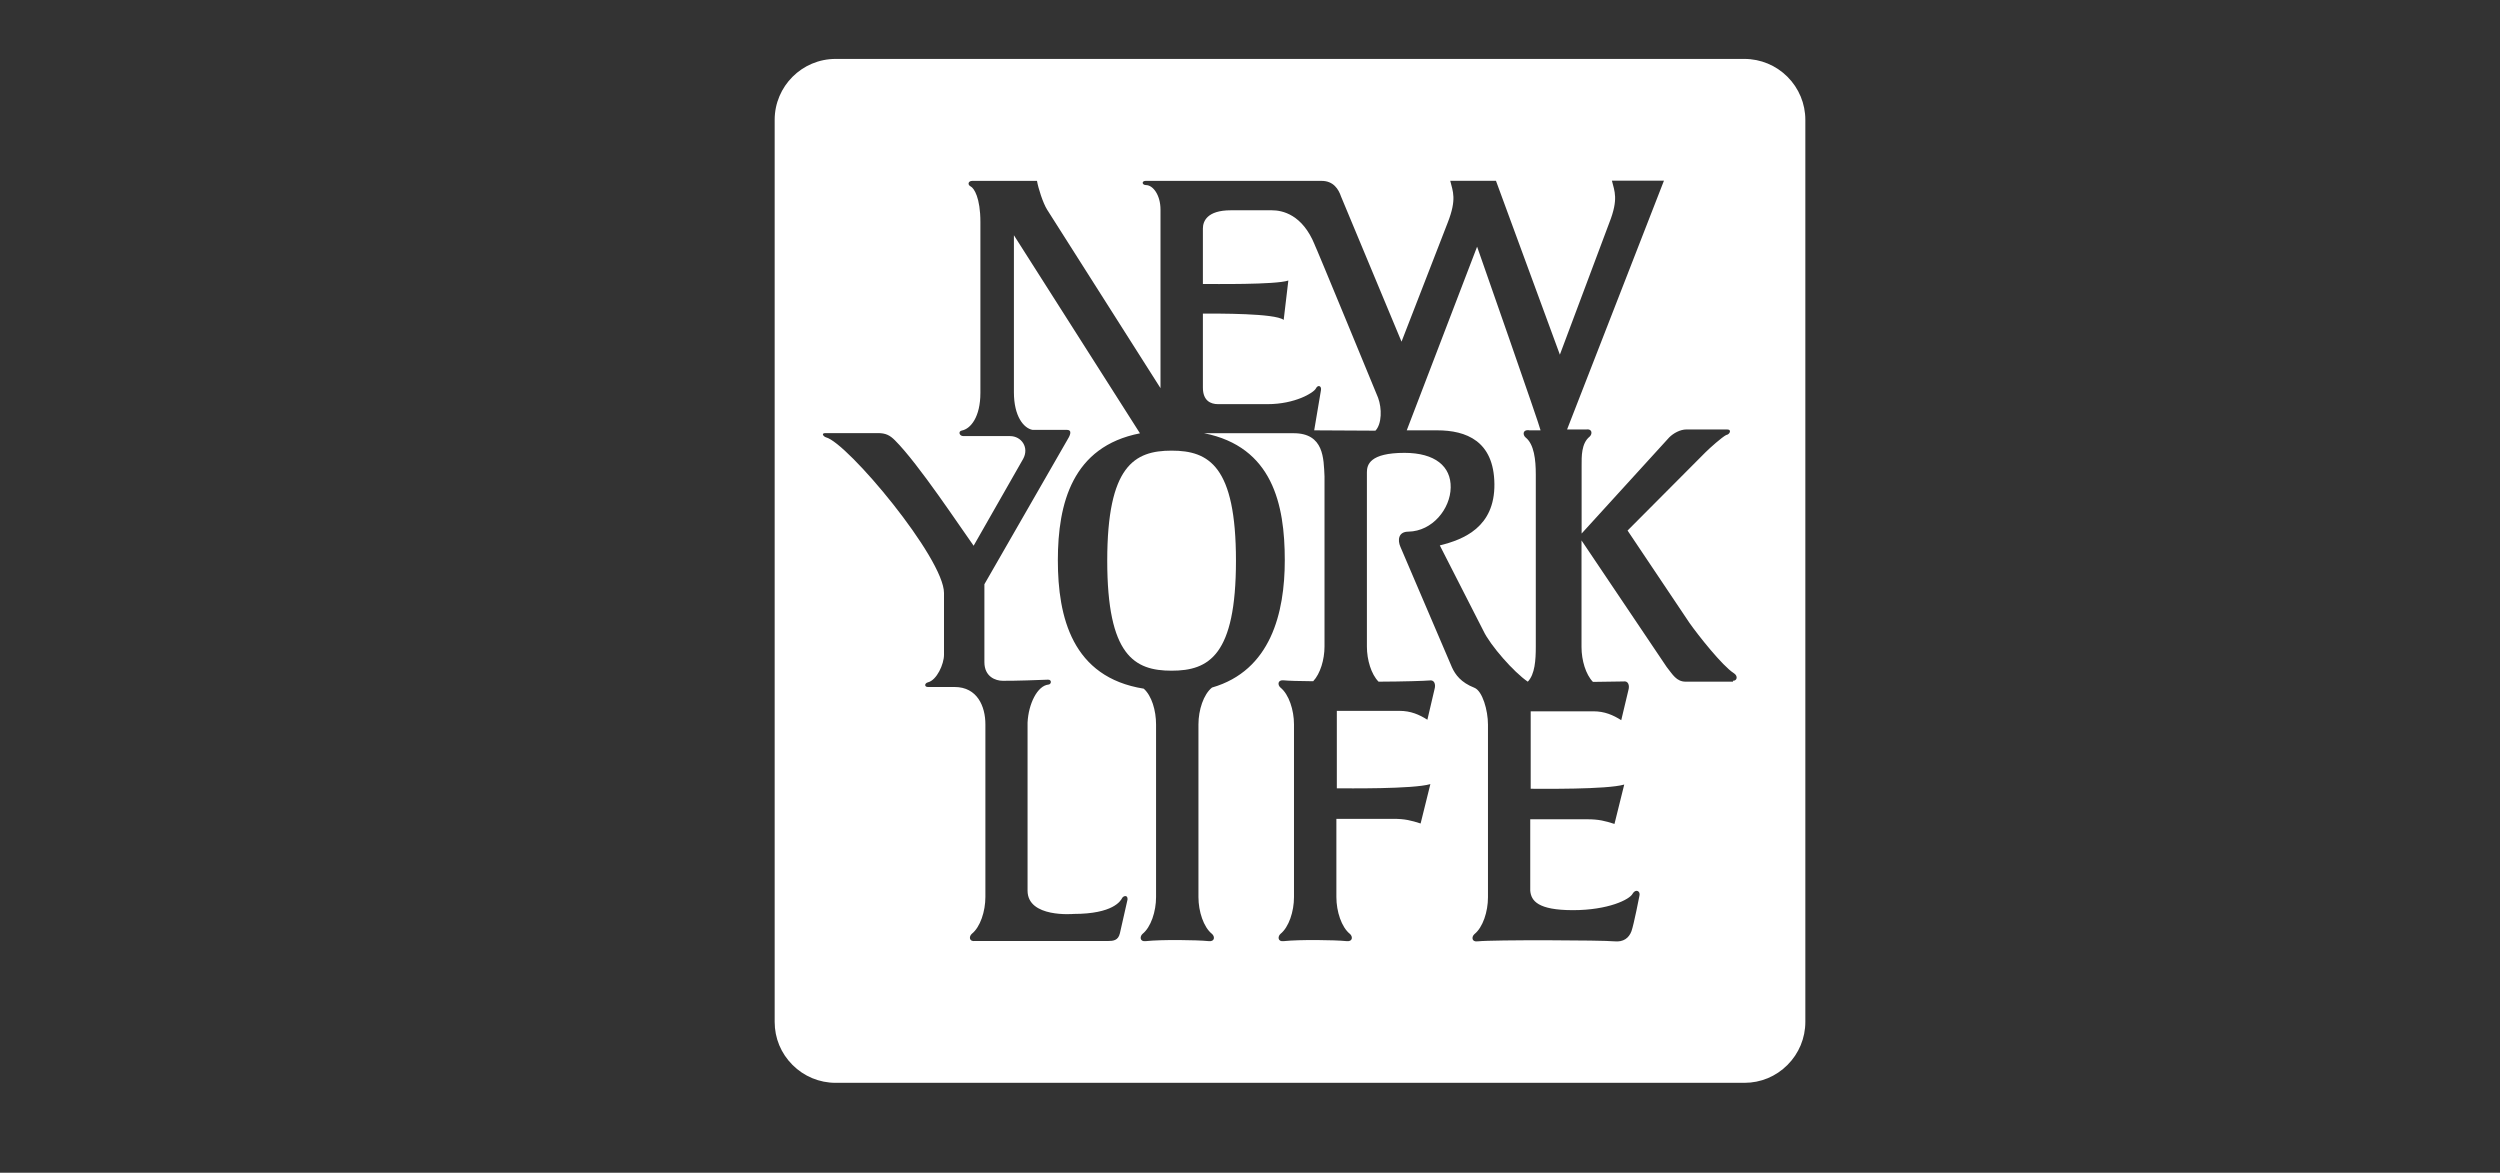 <?xml version="1.0" encoding="UTF-8"?>
<svg id="Layer_1" data-name="Layer 1" xmlns="http://www.w3.org/2000/svg" viewBox="0 0 225.29 105.68">
  <rect x="0" y="0" width="225.29" height="105.68" fill="#333333" stroke="none"/>
  <defs>
    <style>
      .cls-1 {
        fill: rgba(255, 255, 255, 0);
      }

      .cls-1, .cls-2 {
        fill-rule: evenodd;
        stroke-width: 0px;
      }

      .cls-2 {
        fill: #fff;
      }
    </style>
  </defs>
  <path class="cls-1" d="M62.6,5.31h95.05v95.05H62.6V5.31Z"/>
  <g>
    <path class="cls-2" d="M118.47,22.04c-1.11-2.71-2.9-3.09-3.85-3.09h-3.7c-2.14,0-2.52.99-2.52,1.64v5c.88,0,6.56.08,7.7-.31l-.42,3.55c-.76-.61-5.99-.57-7.28-.57v6.67c0,1.18.69,1.49,1.37,1.49h4.46c2.48,0,4.16-1.03,4.35-1.41s.53-.23.46.15l-.61,3.62,5.52.03c.58-.61.59-2.01.24-2.96,0,0-5.68-13.8-5.72-13.8Z"/>
    <path class="cls-2" d="M99.78,50.53c0,8.54,2.44,9.91,5.8,9.91s5.8-1.37,5.8-9.91-2.44-9.92-5.8-9.92-5.8,1.37-5.8,9.92Z"/>
    <path class="cls-2" d="M137.8,38.78h1.03c-.04-.34-5.72-16.55-5.72-16.55l-6.34,16.55h2.75c2.59,0,5.11.95,5.15,4.84.04,3.89-2.78,5-4.92,5.53l3.93,7.7c.61,1.3,2.75,3.74,4,4.58h0c.64-.67.72-1.95.72-3.13v-15.56c0-1.3-.15-2.71-.92-3.32-.27-.23-.27-.72.31-.65Z"/>
    <path class="cls-2" d="M161.08,6.92c-1.03-1.03-2.42-1.61-3.88-1.61h-81.9c-3.02,0-5.49,2.46-5.49,5.49v81.29c0,1.47.57,2.84,1.61,3.88,1.03,1.03,2.42,1.61,3.88,1.61h81.9c1.47,0,2.84-.57,3.88-1.61,1.03-1.03,1.61-2.42,1.61-3.88V10.8c0-1.46-.58-2.85-1.61-3.88ZM156.18,61.43h-4.27c-.84,0-1.18-.65-1.72-1.33l-7.67-11.4v9.61c0,1.19.38,2.47,1.03,3.14l2.74-.04c.46-.08.57.38.46.76l-.65,2.73c-.73-.46-1.49-.8-2.52-.8h-5.64v6.98c.88,0,6.87.08,8.43-.38l-.88,3.55c-.84-.27-1.41-.42-2.44-.42h-5.15v6.44c.08.91.69,1.75,3.85,1.75s5.11-.95,5.38-1.49c.27-.46.72-.23.61.19,0,0-.5,2.59-.72,3.2-.23.61-.72.99-1.53.91-1.07-.11-10.91-.15-12.32,0-.57.08-.57-.42-.3-.65.76-.61,1.22-2.02,1.22-3.32v-15.56c0-1.3-.5-3.03-1.22-3.32-1.22-.48-1.72-1.18-2.02-1.83,0,0-4.39-10.26-4.65-10.87-.27-.61-.19-1.37.72-1.37,2.17-.04,3.78-2.06,3.81-3.97.04-1.91-1.41-3.13-4.16-3.13-3.13,0-3.39,1.07-3.39,1.75v15.71c0,1.2.39,2.49,1.05,3.16,2.26-.01,4.17-.07,4.59-.11.46-.08.57.38.46.76l-.65,2.78c-.73-.46-1.49-.8-2.52-.8h-5.64v6.98c.88,0,6.86.08,8.43-.38l-.88,3.55c-.84-.27-1.41-.42-2.44-.42h-5.15v7.05c0,1.3.46,2.71,1.22,3.32.27.23.27.72-.31.65-1.07-.11-4.23-.15-5.64,0-.57.08-.57-.42-.31-.65.76-.61,1.22-2.02,1.22-3.32v-15.56c0-1.3-.46-2.71-1.22-3.32-.27-.23-.27-.72.31-.65.36.04,1.37.07,2.64.08.64-.68,1.02-1.95,1.02-3.13v-15.33c-.08-1.6-.04-3.89-2.78-3.89h-8.07c6.16,1.23,7.27,6.4,7.27,11.44,0,4.75-1.26,9.95-6.56,11.48-.76.61-1.22,2.02-1.22,3.32v15.56c0,1.3.46,2.71,1.22,3.32.27.23.27.72-.31.65-1.07-.11-4.23-.15-5.64,0-.57.08-.57-.42-.31-.65.76-.61,1.22-2.02,1.22-3.32v-15.56c0-1.25-.39-2.58-1.11-3.22-6.45-1.03-7.74-6.45-7.74-11.57s1.3-10.25,7.4-11.44l-11.36-17.85v14.15c0,2.17.88,3.24,1.68,3.39h3.09c.57,0,.23.61.04.91l-7.47,13v7.02c0,1.33,1.03,1.68,1.64,1.68.84.02,3.7-.08,4.08-.1.38-.02.32.42.06.44-1.01.1-1.81,1.75-1.89,3.43v15.14c0,2.48,4.16,2.1,4.16,2.1,3.55,0,4.23-1.18,4.35-1.41.11-.23.53-.34.5.11l-.69,3.05c-.15.65-.61.69-1.07.69h-11.97c-.57.08-.57-.42-.3-.65.76-.61,1.22-2.02,1.22-3.32v-15.56c0-1.6-.72-3.36-2.78-3.36h-2.4c-.34,0-.31-.34,0-.42.8-.19,1.45-1.64,1.45-2.48v-5.57c0-3.13-8.69-13.54-10.64-14.03-.23-.08-.46-.38-.04-.38h4.73c.69,0,1.07.19,1.53.65,2.14,2.14,5.91,7.86,7.09,9.5l4.46-7.82c.57-1.03-.15-2.06-1.18-2.06h-4.2c-.38,0-.49-.43-.15-.5.8-.15,1.68-1.22,1.68-3.39v-15.41c0-2.17-.57-3.05-.88-3.2-.3-.15-.23-.5.15-.5h5.83c.11.65.53,1.98.91,2.59l10.22,16.09v-16.09c0-1.33-.69-2.21-1.3-2.21-.38,0-.42-.38-.04-.38h15.86c1.07,0,1.53.76,1.75,1.41l5.45,13.08,4.16-10.72c.84-2.14.46-2.82.23-3.78h4.12l5.76,15.67,4.46-11.9c.84-2.14.46-2.82.23-3.78h4.69l-8.73,22.42h1.72c.57-.08.57.42.31.65-.76.61-.72,1.83-.72,2.59v6.14l7.89-8.66c.38-.38.99-.72,1.56-.72h3.66c.46,0,.23.46-.08.5-.38.19-1.49,1.18-1.87,1.56-.38.38-7.02,7.05-7.02,7.05l5.57,8.31c.8,1.14,2.98,3.89,4,4.54.38.23.34.69-.08.69Z"/>
  </g>
</svg>